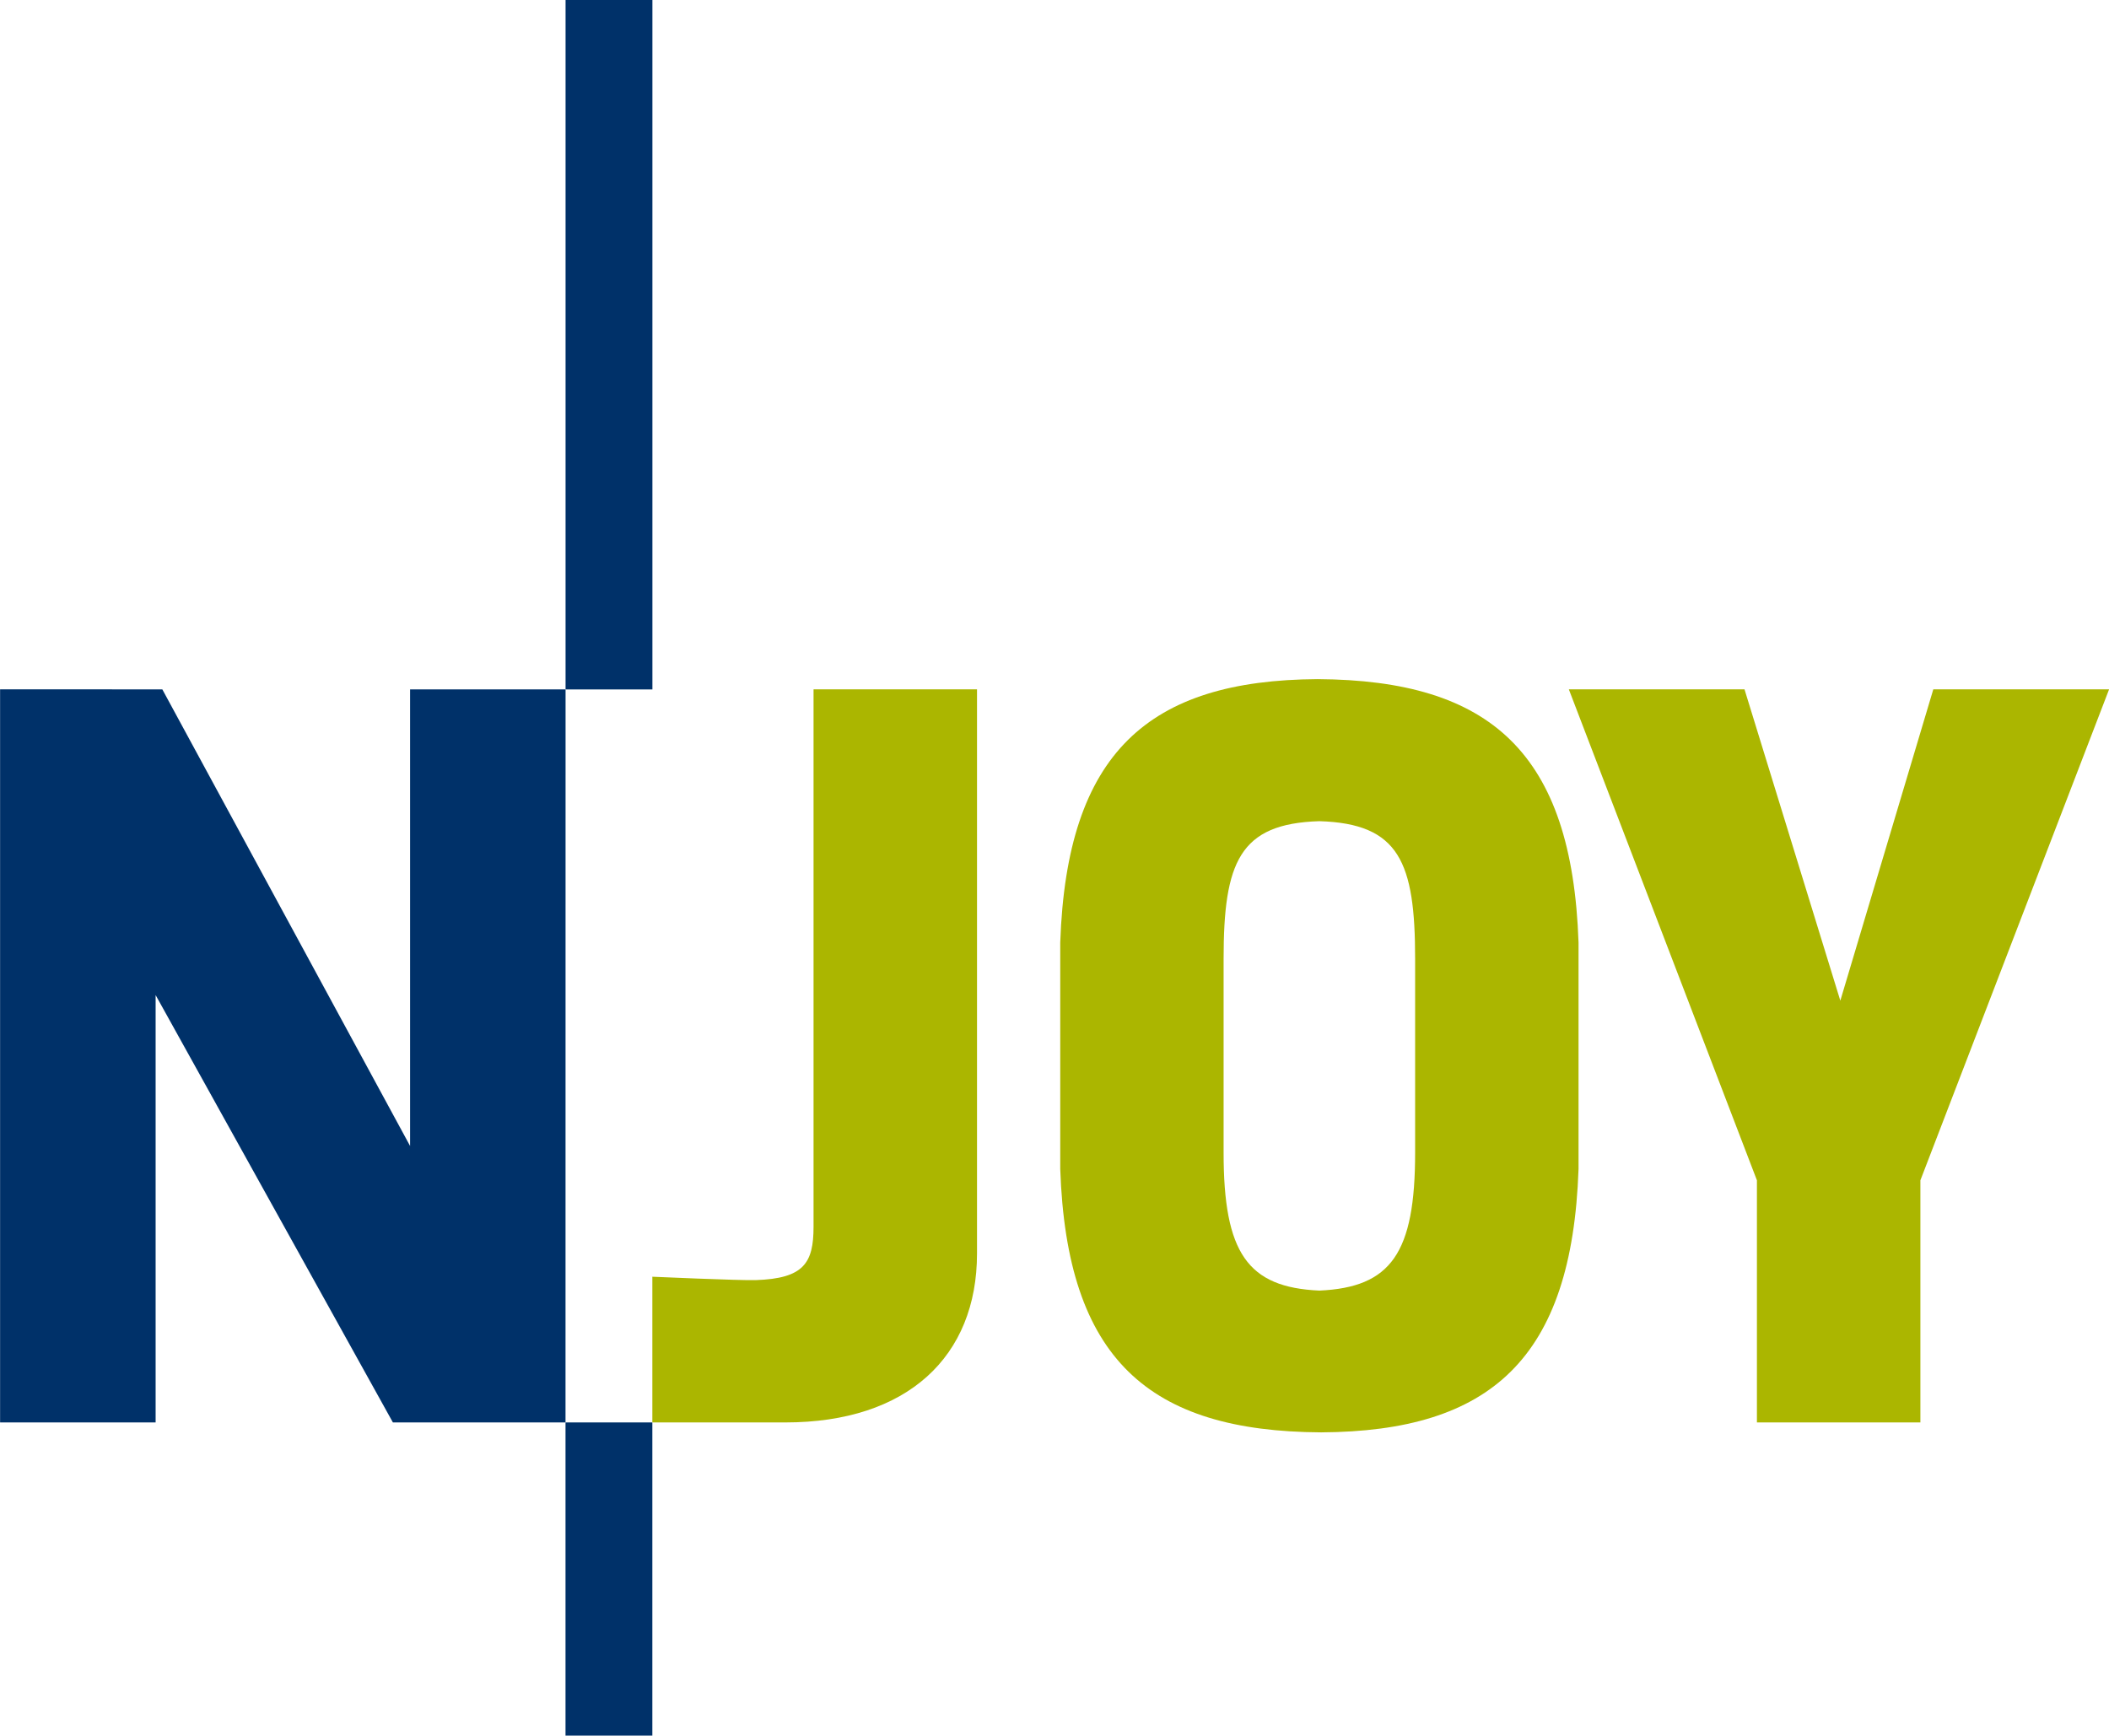 <?xml version="1.0" encoding="UTF-8" standalone="no"?>
<!-- Created with Inkscape (http://www.inkscape.org/) -->
<svg
   xmlns:dc="http://purl.org/dc/elements/1.1/"
   xmlns:cc="http://web.resource.org/cc/"
   xmlns:rdf="http://www.w3.org/1999/02/22-rdf-syntax-ns#"
   xmlns:svg="http://www.w3.org/2000/svg"
   xmlns="http://www.w3.org/2000/svg"
   xmlns:sodipodi="http://sodipodi.sourceforge.net/DTD/sodipodi-0.dtd"
   xmlns:inkscape="http://www.inkscape.org/namespaces/inkscape"
   width="260"
   height="214"
   id="svg2"
   sodipodi:version="0.32"
   inkscape:version="0.45.1"
   version="1.0"
   inkscape:output_extension="org.inkscape.output.svg.inkscape">
  <g
     inkscape:label="Layer 1"
     inkscape:groupmode="layer"
     id="layer1"
     transform="translate(-393.449,-332.365)">
    <g
       clip-path="url(#id116)"
       id="g2428"
       transform="matrix(6.836,0,0,-6.836,-1816.346,4267.914)">
      <path
         style="fill:#003169;fill-rule:nonzero;stroke:none"
         d="M 333.458,575.712 L 335.024,575.712 L 335.024,563.275 L 333.458,563.275 L 333.458,575.712 z "
         id="path2430" />
      <path
         style="fill:#003169;fill-rule:nonzero;stroke:none"
         d="M 333.457,550.055 L 335.023,550.055 L 335.023,544.407 L 333.457,544.407 L 333.457,550.055 z "
         id="path2432" />
      <g
         transform="translate(330.654,563.276)"
         id="g2434">
        <path
           style="fill:#003169;fill-rule:nonzero;stroke:none"
           d="M 0,0 L 2.804,0 L 2.803,-13.221 L -0.31,-13.221 L -4.589,-5.513 L -4.589,-13.221 L -7.394,-13.221 L -7.394,0.001 L -4.468,0 L 0,-8.235 L 0,0 z "
           id="path2436" />
      </g>
      <g
         transform="translate(340.878,563.277)"
         id="g2438">
        <path
           style="fill:#abb600;fill-rule:nonzero;stroke:none"
           d="M 0,0 L 0,-10.176 C 0,-12.032 -1.253,-13.222 -3.457,-13.222 L -5.855,-13.222 L -5.855,-10.594 C -5.855,-10.594 -4.275,-10.664 -3.99,-10.655 C -3.124,-10.626 -2.948,-10.348 -2.948,-9.693 L -2.948,0 L 0,0 z "
           id="path2440" />
      </g>
      <g
         transform="translate(356.447,557.662)"
         id="g2442">
        <path
           style="fill:#abb600;fill-rule:nonzero;stroke:none"
           d="M 0,0 L 1.677,5.615 L 4.847,5.615 L 1.444,-3.24 L 1.444,-7.607 L -1.504,-7.607 L -1.504,-3.24 L -4.896,5.615 L -1.728,5.615 L 0,0 z "
           id="path2444" />
      </g>
      <g
         transform="translate(347.021,563.461)"
         id="g2446">
        <path
           style="fill:#abb600;fill-rule:nonzero;stroke:none"
           d="M 0,0 C 3.116,-0.018 4.587,-1.326 4.705,-4.75 L 4.705,-8.835 C 4.587,-12.259 3.115,-13.568 0.063,-13.585 C -3.053,-13.568 -4.524,-12.26 -4.642,-8.835 L -4.642,-4.75 C -4.524,-1.326 -3.052,-0.018 0,0 M 0.031,-11.028 C 1.327,-10.97 1.758,-10.35 1.758,-8.539 L 1.758,-5.047 C 1.758,-3.304 1.475,-2.605 0.031,-2.562 C -1.412,-2.605 -1.696,-3.304 -1.696,-5.047 L -1.696,-8.539 C -1.696,-10.35 -1.264,-10.97 0.031,-11.028"
           id="path2448" />
      </g>
    </g>
  </g>
</svg>
